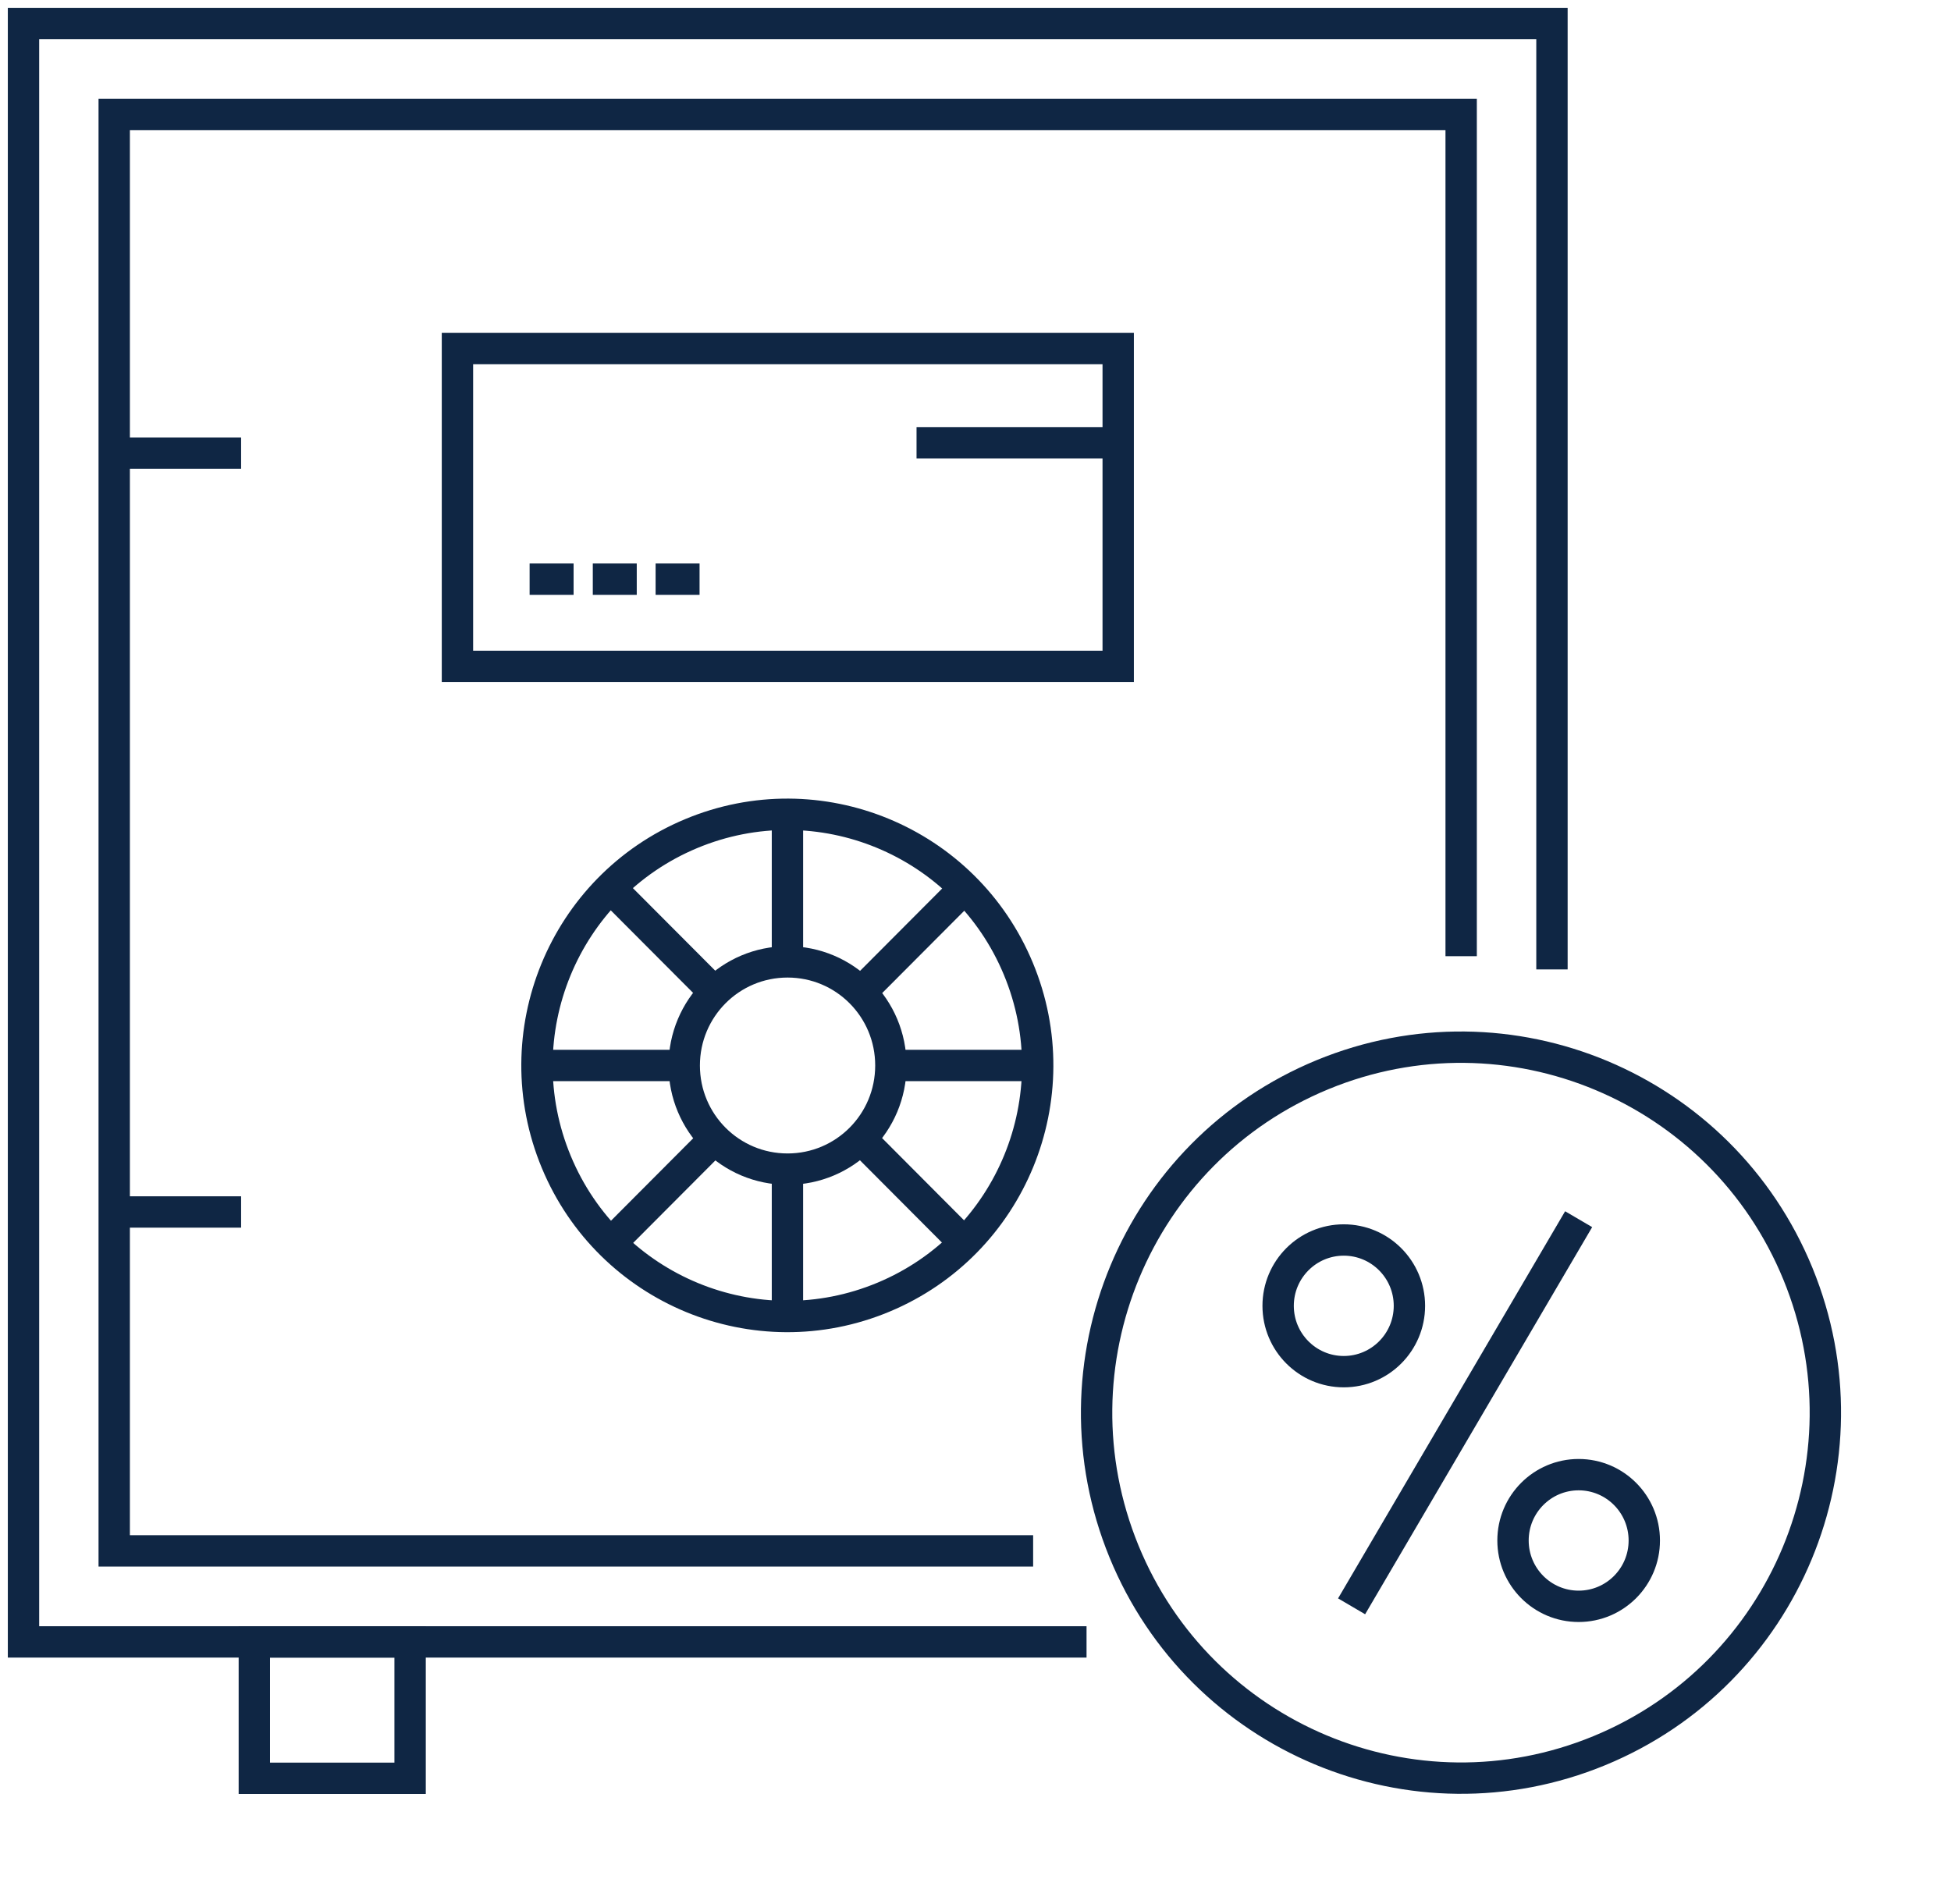 <svg width="83" height="81" viewBox="0 0 83 81" fill="none" xmlns="http://www.w3.org/2000/svg">
<path d="M46.224 69.857H1V1H66.024V41.245" stroke="#0F2644" stroke-width="1.334" stroke-miterlimit="10"/>
<path d="M43.952 65.984H4.859V4.873H62.161V40.682" stroke="#0F2644" stroke-width="1.334" stroke-miterlimit="10"/>
<path d="M17.447 69.857H10.82V75.66H17.447V69.857Z" stroke="#0F2644" stroke-width="1.334" stroke-miterlimit="10"/>
<path d="M37.59 55.188C43.019 52.919 45.586 46.666 43.324 41.22C41.062 35.775 34.828 33.2 29.399 35.469C23.971 37.738 21.404 43.991 23.666 49.437C25.928 54.882 32.162 57.457 37.59 55.188Z" stroke="#0F2644" stroke-width="1.334" stroke-miterlimit="10"/>
<path d="M37.9 45.333C37.9 47.772 35.937 49.742 33.505 49.742C31.073 49.742 29.109 47.772 29.109 45.333C29.109 42.894 31.073 40.924 33.505 40.924C35.937 40.924 37.9 42.894 37.9 45.333Z" stroke="#0F2644" stroke-width="1.334" stroke-miterlimit="10"/>
<path d="M33.5 40.468V34.651" stroke="#0F2644" stroke-width="1.334" stroke-miterlimit="10"/>
<path d="M33.5 56.014V50.197" stroke="#0F2644" stroke-width="1.334" stroke-miterlimit="10"/>
<path d="M38.367 45.332H44.152" stroke="#0F2644" stroke-width="1.334" stroke-miterlimit="10"/>
<path d="M22.867 45.332H28.652" stroke="#0F2644" stroke-width="1.334" stroke-miterlimit="10"/>
<path d="M36.938 48.776L41.039 52.891" stroke="#0F2644" stroke-width="1.334" stroke-miterlimit="10"/>
<path d="M25.984 37.787L30.086 41.901" stroke="#0F2644" stroke-width="1.334" stroke-miterlimit="10"/>
<path d="M30.086 48.776L25.984 52.891" stroke="#0F2644" stroke-width="1.334" stroke-miterlimit="10"/>
<path d="M41.039 37.787L36.938 41.901" stroke="#0F2644" stroke-width="1.334" stroke-miterlimit="10"/>
<path d="M47.571 14.83H19.461V28.352H47.571V14.83Z" stroke="#0F2644" stroke-width="1.334" stroke-miterlimit="10"/>
<path d="M22.531 24.641H24.402" stroke="#0F2644" stroke-width="1.334" stroke-miterlimit="10"/>
<path d="M25.219 24.641H27.089" stroke="#0F2644" stroke-width="1.334" stroke-miterlimit="10"/>
<path d="M27.891 24.641H29.761" stroke="#0F2644" stroke-width="1.334" stroke-miterlimit="10"/>
<path d="M47.556 18.838H38.992" stroke="#0F2644" stroke-width="1.334" stroke-miterlimit="10"/>
<path d="M4.859 19.279H10.257" stroke="#0F2644" stroke-width="1.334" stroke-miterlimit="10"/>
<path d="M4.859 51.565H10.257" stroke="#0F2644" stroke-width="1.334" stroke-miterlimit="10"/>
<path d="M57.167 58.359C58.709 58.359 59.96 57.105 59.96 55.558C59.96 54.011 58.709 52.757 57.167 52.757C55.625 52.757 54.375 54.011 54.375 55.558C54.375 57.105 55.625 58.359 57.167 58.359Z" stroke="#0F2644" stroke-width="1.334" stroke-miterlimit="10"/>
<path d="M67.159 68.343C68.702 68.343 69.952 67.089 69.952 65.542C69.952 63.995 68.702 62.741 67.159 62.741C65.617 62.741 64.367 63.995 64.367 65.542C64.367 67.089 65.617 68.343 67.159 68.343Z" stroke="#0F2644" stroke-width="1.334" stroke-miterlimit="10"/>
<path d="M67.159 51.872L57.5 68.343" stroke="#0F2644" stroke-width="1.334" stroke-miterlimit="10"/>
<path d="M68.042 74.483C75.959 71.221 79.741 62.139 76.489 54.197C73.237 46.255 64.183 42.461 56.265 45.723C48.348 48.986 44.566 58.068 47.818 66.01C51.07 73.952 60.125 77.746 68.042 74.483Z" stroke="#0F2644" stroke-width="1.334" stroke-miterlimit="10"/>
</svg>
